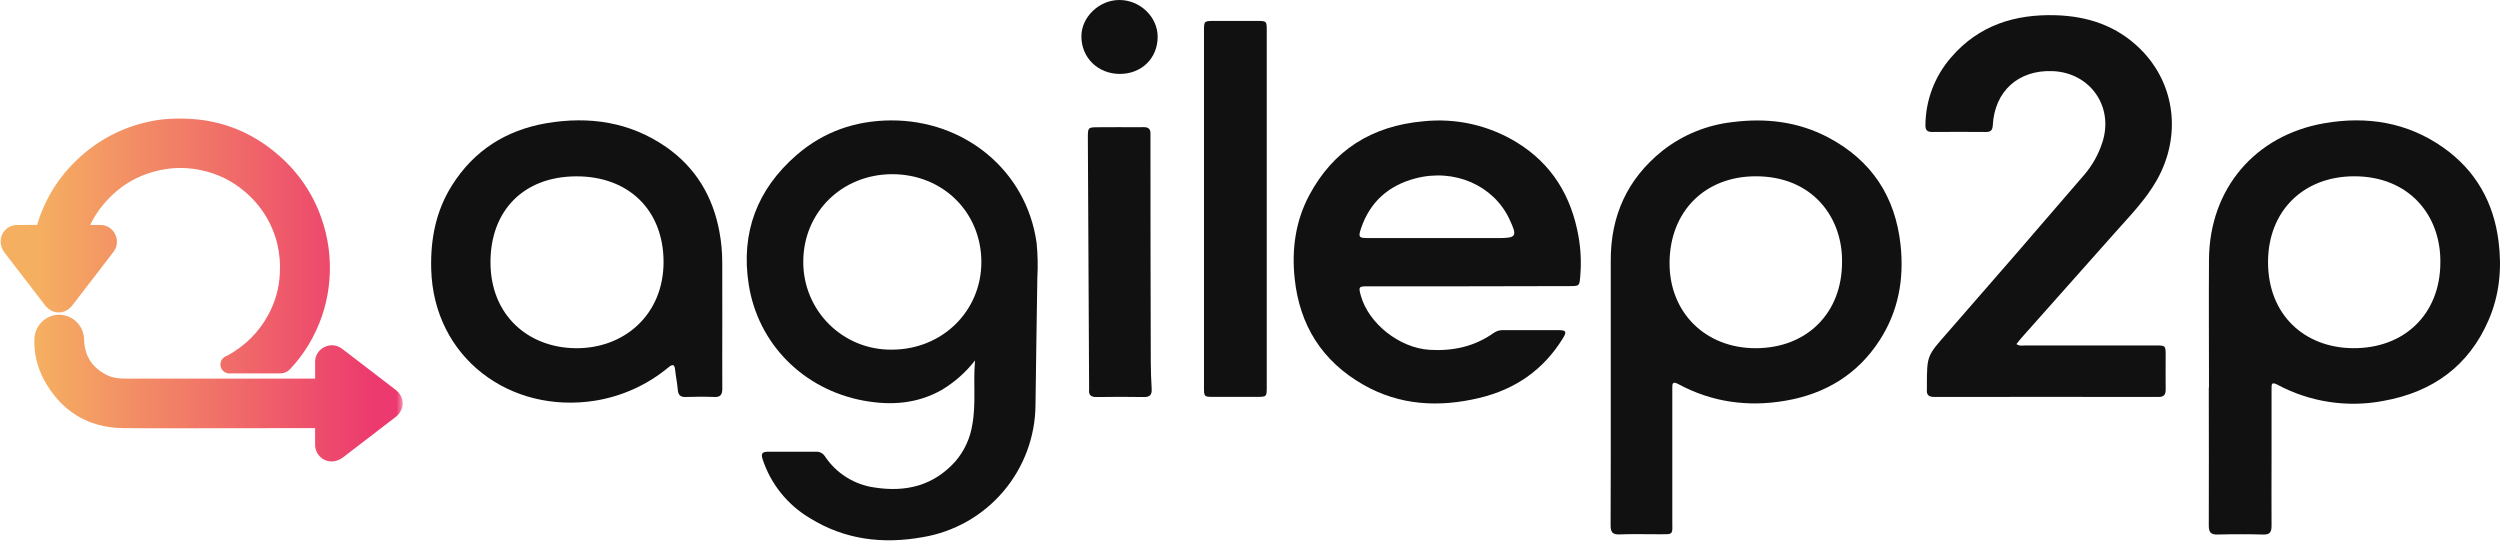 <svg width="190" height="42" viewBox="0 0 190 42" fill="none" xmlns="http://www.w3.org/2000/svg">
<mask id="path-1-outside-1_524_2625" maskUnits="userSpaceOnUse" x="-0.355" y="8.603" width="31" height="27" fill="black">
<rect fill="white" x="-0.355" y="8.603" width="31" height="27"/>
<path fill-rule="evenodd" clip-rule="evenodd" d="M20.83 12.29C22.202 13.484 23.241 15.012 23.846 16.727C24.363 18.167 24.566 19.702 24.44 21.227C24.332 22.631 23.943 23.998 23.297 25.249C22.851 26.13 22.278 26.94 21.597 27.654C21.555 27.698 21.505 27.732 21.448 27.753C21.392 27.775 21.331 27.784 21.271 27.779H19.412H17.553C17.539 27.779 17.523 27.78 17.506 27.782C17.442 27.788 17.371 27.794 17.353 27.719C17.336 27.647 17.398 27.625 17.456 27.604C17.475 27.598 17.493 27.591 17.508 27.583C18.994 26.779 20.155 25.646 20.945 24.155C21.496 23.13 21.81 21.994 21.864 20.831C21.915 19.993 21.84 19.152 21.64 18.336C21.223 16.672 20.287 15.184 18.967 14.086C17.955 13.226 16.744 12.632 15.443 12.359C14.465 12.14 13.453 12.109 12.463 12.268C10.199 12.644 8.406 13.765 7.051 15.601C6.613 16.202 6.264 16.863 6.015 17.563C5.998 17.606 5.984 17.65 5.973 17.695H6.064C6.232 17.695 6.4 17.695 6.568 17.696C6.904 17.698 7.242 17.699 7.578 17.695C7.709 17.685 7.839 17.715 7.952 17.78C8.065 17.846 8.156 17.944 8.212 18.062C8.275 18.178 8.301 18.31 8.287 18.441C8.273 18.572 8.22 18.695 8.135 18.796C7.834 19.188 7.533 19.58 7.233 19.972C6.498 20.931 5.763 21.889 5.023 22.845C4.704 23.257 4.213 23.245 3.897 22.835C2.876 21.512 1.856 20.188 0.838 18.862C0.531 18.462 0.597 18.006 0.983 17.774C1.098 17.714 1.228 17.686 1.358 17.695C1.529 17.695 1.699 17.693 1.87 17.692C2.212 17.689 2.553 17.686 2.895 17.695H3.262C3.281 17.66 3.296 17.623 3.305 17.584C3.78 15.741 4.75 14.062 6.112 12.729C7.469 11.371 9.167 10.403 11.028 9.926C12.313 9.589 13.612 9.539 14.918 9.669C17.17 9.895 19.134 10.797 20.83 12.29ZM14.37 31.949C15.107 31.947 15.843 31.945 16.579 31.945C19.14 31.949 21.701 31.948 24.262 31.941C24.478 31.94 24.558 32.001 24.551 32.225C24.541 32.59 24.543 32.955 24.545 33.32C24.546 33.467 24.547 33.613 24.547 33.759C24.538 33.889 24.566 34.019 24.627 34.134C24.859 34.519 25.316 34.585 25.716 34.279C27.043 33.261 28.369 32.243 29.696 31.224C30.106 30.909 30.118 30.418 29.705 30.1C28.767 29.376 27.826 28.657 26.886 27.938C26.473 27.623 26.061 27.308 25.649 26.992C25.549 26.907 25.425 26.854 25.294 26.84C25.162 26.827 25.03 26.853 24.914 26.915C24.796 26.971 24.697 27.061 24.631 27.174C24.565 27.288 24.536 27.418 24.547 27.549C24.55 27.883 24.549 28.219 24.548 28.556C24.547 28.724 24.547 28.892 24.547 29.06C24.546 29.364 24.54 29.37 24.24 29.37H20.754H9.536C8.974 29.37 8.416 29.312 7.905 29.064C6.538 28.397 5.828 27.299 5.792 25.773C5.776 25.438 5.634 25.122 5.394 24.888C5.154 24.654 4.833 24.52 4.497 24.514C4.162 24.519 3.841 24.653 3.602 24.888C3.362 25.123 3.222 25.441 3.211 25.776C3.177 26.75 3.403 27.716 3.866 28.574C5.049 30.747 6.881 31.912 9.376 31.94C11.04 31.958 12.705 31.953 14.37 31.949Z"/>
</mask>
<path fill-rule="evenodd" clip-rule="evenodd" d="M20.83 12.29C22.202 13.484 23.241 15.012 23.846 16.727C24.363 18.167 24.566 19.702 24.44 21.227C24.332 22.631 23.943 23.998 23.297 25.249C22.851 26.13 22.278 26.94 21.597 27.654C21.555 27.698 21.505 27.732 21.448 27.753C21.392 27.775 21.331 27.784 21.271 27.779H19.412H17.553C17.539 27.779 17.523 27.78 17.506 27.782C17.442 27.788 17.371 27.794 17.353 27.719C17.336 27.647 17.398 27.625 17.456 27.604C17.475 27.598 17.493 27.591 17.508 27.583C18.994 26.779 20.155 25.646 20.945 24.155C21.496 23.13 21.81 21.994 21.864 20.831C21.915 19.993 21.84 19.152 21.64 18.336C21.223 16.672 20.287 15.184 18.967 14.086C17.955 13.226 16.744 12.632 15.443 12.359C14.465 12.14 13.453 12.109 12.463 12.268C10.199 12.644 8.406 13.765 7.051 15.601C6.613 16.202 6.264 16.863 6.015 17.563C5.998 17.606 5.984 17.65 5.973 17.695H6.064C6.232 17.695 6.4 17.695 6.568 17.696C6.904 17.698 7.242 17.699 7.578 17.695C7.709 17.685 7.839 17.715 7.952 17.78C8.065 17.846 8.156 17.944 8.212 18.062C8.275 18.178 8.301 18.31 8.287 18.441C8.273 18.572 8.22 18.695 8.135 18.796C7.834 19.188 7.533 19.58 7.233 19.972C6.498 20.931 5.763 21.889 5.023 22.845C4.704 23.257 4.213 23.245 3.897 22.835C2.876 21.512 1.856 20.188 0.838 18.862C0.531 18.462 0.597 18.006 0.983 17.774C1.098 17.714 1.228 17.686 1.358 17.695C1.529 17.695 1.699 17.693 1.87 17.692C2.212 17.689 2.553 17.686 2.895 17.695H3.262C3.281 17.66 3.296 17.623 3.305 17.584C3.78 15.741 4.75 14.062 6.112 12.729C7.469 11.371 9.167 10.403 11.028 9.926C12.313 9.589 13.612 9.539 14.918 9.669C17.17 9.895 19.134 10.797 20.83 12.29ZM14.37 31.949C15.107 31.947 15.843 31.945 16.579 31.945C19.14 31.949 21.701 31.948 24.262 31.941C24.478 31.94 24.558 32.001 24.551 32.225C24.541 32.59 24.543 32.955 24.545 33.32C24.546 33.467 24.547 33.613 24.547 33.759C24.538 33.889 24.566 34.019 24.627 34.134C24.859 34.519 25.316 34.585 25.716 34.279C27.043 33.261 28.369 32.243 29.696 31.224C30.106 30.909 30.118 30.418 29.705 30.1C28.767 29.376 27.826 28.657 26.886 27.938C26.473 27.623 26.061 27.308 25.649 26.992C25.549 26.907 25.425 26.854 25.294 26.84C25.162 26.827 25.03 26.853 24.914 26.915C24.796 26.971 24.697 27.061 24.631 27.174C24.565 27.288 24.536 27.418 24.547 27.549C24.55 27.883 24.549 28.219 24.548 28.556C24.547 28.724 24.547 28.892 24.547 29.06C24.546 29.364 24.54 29.37 24.24 29.37H20.754H9.536C8.974 29.37 8.416 29.312 7.905 29.064C6.538 28.397 5.828 27.299 5.792 25.773C5.776 25.438 5.634 25.122 5.394 24.888C5.154 24.654 4.833 24.52 4.497 24.514C4.162 24.519 3.841 24.653 3.602 24.888C3.362 25.123 3.222 25.441 3.211 25.776C3.177 26.75 3.403 27.716 3.866 28.574C5.049 30.747 6.881 31.912 9.376 31.94C11.04 31.958 12.705 31.953 14.37 31.949Z" fill="url(#paint0_linear_524_2625)"/>
<path d="M23.846 16.727L23.283 16.925L23.284 16.928L23.846 16.727ZM20.83 12.29L20.435 12.738L20.438 12.74L20.83 12.29ZM24.44 21.227L23.844 21.178L23.844 21.181L24.44 21.227ZM23.297 25.249L22.766 24.975L22.763 24.979L23.297 25.249ZM21.597 27.654L21.165 27.242L21.165 27.242L21.597 27.654ZM21.271 27.779L21.318 27.183L21.294 27.182H21.271V27.779ZM17.506 27.782L17.454 27.187L17.454 27.187L17.506 27.782ZM17.353 27.719L17.934 27.578L17.934 27.577L17.353 27.719ZM17.456 27.604L17.254 27.042L17.254 27.042L17.456 27.604ZM17.508 27.583L17.791 28.109L17.793 28.108L17.508 27.583ZM20.945 24.155L20.418 23.872L20.417 23.876L20.945 24.155ZM21.864 20.831L21.267 20.795L21.267 20.804L21.864 20.831ZM21.64 18.336L22.221 18.194L22.22 18.191L21.64 18.336ZM18.967 14.086L18.58 14.541L18.585 14.546L18.967 14.086ZM15.443 12.359L15.313 12.942L15.321 12.944L15.443 12.359ZM12.463 12.268L12.368 11.678L12.365 11.678L12.463 12.268ZM7.051 15.601L6.571 15.246L6.569 15.249L7.051 15.601ZM6.015 17.563L6.572 17.779L6.575 17.771L6.578 17.764L6.015 17.563ZM5.973 17.695L5.394 17.544L5.2 18.292H5.973V17.695ZM6.568 17.696L6.57 17.099H6.57L6.568 17.696ZM7.578 17.695L7.586 18.292L7.604 18.292L7.623 18.291L7.578 17.695ZM7.952 17.78L7.653 18.297L7.653 18.297L7.952 17.78ZM8.212 18.062L7.673 18.319L7.679 18.332L7.686 18.345L8.212 18.062ZM8.287 18.441L7.693 18.378H7.693L8.287 18.441ZM8.135 18.796L7.679 18.41L7.67 18.421L7.661 18.432L8.135 18.796ZM7.233 19.972L6.759 19.609H6.759L7.233 19.972ZM5.023 22.845L4.551 22.479L4.551 22.479L5.023 22.845ZM3.897 22.835L4.371 22.471L4.37 22.471L3.897 22.835ZM0.838 18.862L0.364 19.226L0.364 19.226L0.838 18.862ZM0.983 17.774L0.704 17.246L0.69 17.254L0.676 17.262L0.983 17.774ZM1.358 17.695L1.319 18.291L1.338 18.292H1.358V17.695ZM1.87 17.692L1.875 18.289H1.875L1.87 17.692ZM2.895 17.695L2.879 18.292L2.887 18.292H2.895V17.695ZM3.262 17.695V18.292H3.615L3.785 17.984L3.262 17.695ZM3.305 17.584L2.727 17.436L2.725 17.441L3.305 17.584ZM6.112 12.729L6.53 13.156L6.535 13.151L6.112 12.729ZM11.028 9.926L11.176 10.505L11.18 10.504L11.028 9.926ZM14.918 9.669L14.977 9.075L14.977 9.075L14.918 9.669ZM16.579 31.945L16.58 31.348H16.579V31.945ZM14.37 31.949L14.368 31.352L14.37 31.949ZM24.262 31.941L24.263 32.538L24.264 32.538L24.262 31.941ZM24.551 32.225L23.954 32.208L23.954 32.209L24.551 32.225ZM24.545 33.32L25.142 33.317L24.545 33.32ZM24.547 33.759L25.143 33.799L25.144 33.779V33.759H24.547ZM24.627 34.134L24.101 34.416L24.108 34.429L24.115 34.441L24.627 34.134ZM25.716 34.279L26.079 34.753L26.08 34.753L25.716 34.279ZM29.696 31.224L29.332 30.75L29.332 30.75L29.696 31.224ZM29.705 30.1L29.34 30.573L29.34 30.573L29.705 30.1ZM26.886 27.938L26.523 28.412H26.523L26.886 27.938ZM25.649 26.992L25.263 27.448L25.274 27.458L25.286 27.467L25.649 26.992ZM25.294 26.84L25.231 27.435L25.231 27.435L25.294 26.84ZM24.914 26.915L25.168 27.456L25.183 27.449L25.197 27.441L24.914 26.915ZM24.631 27.174L24.114 26.875L24.114 26.875L24.631 27.174ZM24.547 27.549L25.144 27.542L25.144 27.521L25.142 27.5L24.547 27.549ZM24.548 28.556L23.95 28.553V28.553L24.548 28.556ZM24.547 29.06L25.144 29.062V29.06H24.547ZM7.905 29.064L7.644 29.601L7.644 29.601L7.905 29.064ZM5.792 25.773L6.389 25.758L6.388 25.746L5.792 25.773ZM5.394 24.888L5.811 24.459H5.811L5.394 24.888ZM4.497 24.514L4.509 23.916L4.499 23.916L4.488 23.916L4.497 24.514ZM3.602 24.888L4.02 25.314H4.02L3.602 24.888ZM3.211 25.776L3.808 25.796L3.808 25.796L3.211 25.776ZM3.866 28.574L3.34 28.858L3.341 28.86L3.866 28.574ZM9.376 31.94L9.382 31.342H9.382L9.376 31.94ZM24.41 16.528C23.77 14.716 22.672 13.101 21.222 11.839L20.438 12.74C21.732 13.867 22.712 15.309 23.283 16.925L24.41 16.528ZM25.035 21.276C25.168 19.666 24.954 18.046 24.408 16.525L23.284 16.928C23.772 18.289 23.963 19.738 23.844 21.178L25.035 21.276ZM23.827 25.523C24.511 24.202 24.922 22.756 25.035 21.273L23.844 21.181C23.743 22.505 23.376 23.795 22.766 24.975L23.827 25.523ZM22.03 28.067C22.751 27.31 23.358 26.451 23.83 25.519L22.763 24.979C22.344 25.808 21.806 26.57 21.165 27.242L22.03 28.067ZM21.662 28.312C21.801 28.258 21.927 28.174 22.03 28.066L21.165 27.242C21.184 27.222 21.208 27.206 21.235 27.195L21.662 28.312ZM21.224 28.375C21.373 28.387 21.522 28.365 21.662 28.312L21.235 27.195C21.261 27.185 21.29 27.181 21.318 27.183L21.224 28.375ZM19.412 28.377H21.271V27.182H19.412V28.377ZM17.553 28.377H19.412V27.182H17.553V28.377ZM17.559 28.377C17.563 28.377 17.566 28.377 17.568 28.376C17.57 28.376 17.571 28.376 17.571 28.376C17.571 28.376 17.569 28.376 17.566 28.376C17.564 28.377 17.559 28.377 17.553 28.377V27.182C17.508 27.182 17.464 27.186 17.454 27.187L17.559 28.377ZM16.773 27.86C16.799 27.97 16.856 28.089 16.959 28.19C17.061 28.289 17.175 28.337 17.265 28.36C17.411 28.397 17.555 28.378 17.559 28.377L17.454 27.187C17.434 27.189 17.44 27.188 17.45 27.188C17.461 27.188 17.503 27.187 17.56 27.202C17.622 27.217 17.71 27.253 17.792 27.332C17.875 27.413 17.916 27.505 17.934 27.578L16.773 27.86ZM17.254 27.042C17.244 27.046 17.207 27.058 17.169 27.075C17.131 27.092 17.064 27.125 16.995 27.182C16.922 27.243 16.837 27.34 16.789 27.479C16.74 27.619 16.747 27.753 16.773 27.86L17.934 27.577C17.951 27.648 17.958 27.753 17.919 27.868C17.879 27.983 17.81 28.059 17.757 28.103C17.709 28.143 17.667 28.162 17.657 28.166C17.646 28.171 17.639 28.174 17.657 28.167L17.254 27.042ZM17.226 27.056C17.237 27.05 17.245 27.046 17.251 27.044C17.257 27.041 17.262 27.039 17.263 27.039C17.265 27.038 17.265 27.038 17.264 27.038C17.262 27.039 17.259 27.04 17.254 27.042L17.657 28.167C17.665 28.164 17.729 28.142 17.791 28.109L17.226 27.056ZM20.417 23.876C19.686 25.256 18.612 26.306 17.224 27.057L17.793 28.108C19.375 27.252 20.625 26.037 21.473 24.435L20.417 23.876ZM21.267 20.804C21.217 21.877 20.927 22.925 20.418 23.872L21.471 24.438C22.064 23.334 22.402 22.111 22.461 20.859L21.267 20.804ZM21.06 18.478C21.245 19.235 21.315 20.017 21.267 20.795L22.46 20.868C22.515 19.97 22.434 19.069 22.221 18.194L21.06 18.478ZM18.585 14.546C19.807 15.563 20.674 16.941 21.061 18.482L22.22 18.191C21.771 16.404 20.766 14.806 19.349 13.627L18.585 14.546ZM15.321 12.944C16.524 13.196 17.644 13.745 18.58 14.541L19.354 13.631C18.267 12.706 16.964 12.068 15.566 11.774L15.321 12.944ZM12.557 12.857C13.473 12.711 14.408 12.74 15.313 12.942L15.574 11.776C14.521 11.541 13.434 11.507 12.368 11.678L12.557 12.857ZM7.532 15.955C8.797 14.242 10.454 13.207 12.561 12.857L12.365 11.678C9.945 12.08 8.016 13.288 6.571 15.246L7.532 15.955ZM6.578 17.764C6.808 17.117 7.13 16.507 7.534 15.952L6.569 15.249C6.097 15.896 5.721 16.608 5.452 17.363L6.578 17.764ZM6.551 17.845C6.557 17.823 6.564 17.8 6.572 17.779L5.458 17.348C5.433 17.412 5.412 17.478 5.394 17.544L6.551 17.845ZM6.064 17.097H5.973V18.292H6.064V17.097ZM6.57 17.099C6.402 17.098 6.233 17.097 6.064 17.097V18.292C6.23 18.292 6.397 18.293 6.565 18.294L6.57 17.099ZM7.57 17.097C7.24 17.102 6.908 17.1 6.57 17.099L6.565 18.294C6.901 18.295 7.243 18.297 7.586 18.292L7.57 17.097ZM8.251 17.263C8.034 17.137 7.784 17.08 7.533 17.099L7.623 18.291C7.633 18.29 7.644 18.292 7.653 18.297L8.251 17.263ZM8.751 17.804C8.643 17.578 8.469 17.389 8.251 17.263L7.653 18.297C7.662 18.302 7.669 18.31 7.673 18.319L8.751 17.804ZM8.881 18.503C8.907 18.253 8.858 18 8.738 17.779L7.686 18.345C7.692 18.355 7.694 18.367 7.693 18.378L8.881 18.503ZM8.591 19.182C8.754 18.99 8.855 18.753 8.881 18.503L7.693 18.378C7.691 18.39 7.687 18.401 7.679 18.41L8.591 19.182ZM7.707 20.336C8.008 19.944 8.308 19.552 8.609 19.16L7.661 18.432C7.36 18.824 7.059 19.216 6.759 19.609L7.707 20.336ZM5.496 23.21C6.236 22.254 6.972 21.294 7.707 20.336L6.759 19.609C6.023 20.567 5.289 21.525 4.551 22.479L5.496 23.21ZM3.424 23.2C3.672 23.522 4.035 23.74 4.451 23.746C4.871 23.751 5.241 23.54 5.496 23.21L4.551 22.479C4.517 22.522 4.491 22.54 4.479 22.546C4.468 22.552 4.464 22.551 4.467 22.551C4.479 22.551 4.438 22.558 4.371 22.471L3.424 23.2ZM0.364 19.226C1.383 20.552 2.403 21.877 3.424 23.201L4.37 22.471C3.349 21.148 2.33 19.823 1.312 18.498L0.364 19.226ZM0.676 17.262C0.34 17.463 0.111 17.788 0.059 18.174C0.007 18.552 0.132 18.923 0.364 19.226L1.312 18.498C1.237 18.401 1.242 18.343 1.243 18.336C1.243 18.331 1.244 18.327 1.248 18.323C1.251 18.318 1.262 18.304 1.29 18.287L0.676 17.262ZM1.397 17.099C1.157 17.083 0.917 17.134 0.704 17.246L1.262 18.303C1.279 18.294 1.299 18.29 1.319 18.291L1.397 17.099ZM1.865 17.094C1.694 17.096 1.525 17.097 1.358 17.097V18.292C1.532 18.292 1.705 18.291 1.875 18.289L1.865 17.094ZM2.911 17.097C2.557 17.088 2.204 17.091 1.865 17.094L1.875 18.289C2.219 18.286 2.55 18.283 2.879 18.292L2.911 17.097ZM3.262 17.097H2.895V18.292H3.262V17.097ZM2.725 17.441C2.728 17.429 2.733 17.417 2.739 17.405L3.785 17.984C3.83 17.903 3.863 17.817 3.885 17.728L2.725 17.441ZM5.694 12.302C4.255 13.711 3.228 15.486 2.727 17.436L3.884 17.733C4.331 15.995 5.246 14.412 6.53 13.156L5.694 12.302ZM10.88 9.348C8.915 9.85 7.122 10.873 5.689 12.307L6.535 13.151C7.816 11.869 9.419 10.955 11.176 10.505L10.88 9.348ZM14.977 9.075C13.617 8.939 12.245 8.989 10.876 9.349L11.18 10.504C12.381 10.188 13.606 10.139 14.858 10.264L14.977 9.075ZM21.224 11.841C19.441 10.272 17.362 9.314 14.977 9.075L14.858 10.264C16.978 10.476 18.827 11.323 20.435 12.738L21.224 11.841ZM16.579 31.348C15.842 31.348 15.105 31.35 14.368 31.352L14.372 32.547C15.108 32.545 15.844 32.543 16.579 32.543V31.348ZM24.26 31.343C21.7 31.35 19.14 31.352 16.58 31.348L16.578 32.543C19.14 32.547 21.702 32.545 24.263 32.538L24.26 31.343ZM25.148 32.242C25.152 32.094 25.142 31.791 24.899 31.563C24.671 31.348 24.382 31.343 24.259 31.343L24.264 32.538C24.295 32.538 24.287 32.541 24.259 32.534C24.226 32.526 24.153 32.502 24.081 32.434C24.007 32.364 23.974 32.287 23.962 32.239C23.951 32.2 23.954 32.182 23.954 32.208L25.148 32.242ZM25.142 33.317C25.14 32.95 25.139 32.595 25.148 32.241L23.954 32.209C23.944 32.585 23.946 32.959 23.948 33.323L25.142 33.317ZM25.144 33.759C25.144 33.611 25.143 33.463 25.142 33.317L23.948 33.323C23.948 33.47 23.949 33.615 23.949 33.759H25.144ZM25.154 33.851C25.145 33.835 25.141 33.817 25.143 33.799L23.95 33.719C23.934 33.961 23.986 34.203 24.101 34.416L25.154 33.851ZM25.353 33.804C25.256 33.879 25.198 33.875 25.189 33.874C25.184 33.873 25.18 33.872 25.175 33.868C25.17 33.865 25.156 33.854 25.14 33.826L24.115 34.441C24.317 34.778 24.642 35.005 25.028 35.058C25.406 35.109 25.776 34.985 26.079 34.753L25.353 33.804ZM29.332 30.75C28.006 31.769 26.679 32.787 25.353 33.805L26.08 34.753C27.407 33.735 28.733 32.717 30.06 31.698L29.332 30.75ZM29.34 30.573C29.383 30.606 29.401 30.632 29.407 30.644C29.413 30.655 29.411 30.658 29.412 30.655C29.412 30.642 29.419 30.683 29.332 30.75L30.06 31.698C30.382 31.45 30.601 31.088 30.606 30.671C30.612 30.251 30.399 29.881 30.07 29.627L29.34 30.573ZM26.523 28.412C27.464 29.132 28.404 29.85 29.34 30.573L30.07 29.627C29.131 28.902 28.189 28.182 27.248 27.463L26.523 28.412ZM25.286 27.467C25.698 27.782 26.11 28.097 26.523 28.412L27.248 27.463C26.836 27.148 26.424 26.833 26.012 26.518L25.286 27.467ZM25.231 27.435C25.243 27.436 25.254 27.441 25.263 27.448L26.036 26.537C25.843 26.374 25.607 26.272 25.356 26.246L25.231 27.435ZM25.197 27.441C25.208 27.436 25.22 27.433 25.231 27.435L25.356 26.246C25.105 26.22 24.853 26.27 24.631 26.389L25.197 27.441ZM25.148 27.474C25.152 27.467 25.159 27.46 25.168 27.456L24.66 26.374C24.432 26.482 24.241 26.656 24.114 26.875L25.148 27.474ZM25.142 27.5C25.141 27.491 25.143 27.482 25.148 27.474L24.114 26.875C23.988 27.093 23.93 27.345 23.951 27.597L25.142 27.5ZM25.145 28.558C25.146 28.222 25.148 27.882 25.144 27.542L23.949 27.555C23.953 27.885 23.951 28.216 23.95 28.553L25.145 28.558ZM25.144 29.06C25.144 28.893 25.145 28.726 25.145 28.558L23.95 28.553C23.95 28.721 23.949 28.891 23.949 29.06H25.144ZM24.24 29.968C24.303 29.968 24.401 29.968 24.489 29.957C24.575 29.946 24.769 29.913 24.931 29.748C25.091 29.585 25.123 29.393 25.133 29.309C25.144 29.223 25.144 29.126 25.144 29.062L23.949 29.058C23.949 29.097 23.949 29.123 23.948 29.144C23.948 29.165 23.947 29.169 23.947 29.164C23.948 29.159 23.952 29.128 23.968 29.084C23.986 29.036 24.019 28.971 24.08 28.91C24.203 28.785 24.339 28.772 24.34 28.771C24.342 28.771 24.327 28.773 24.24 28.773V29.968ZM20.754 29.968H24.24V28.773H20.754V29.968ZM9.536 29.968H20.754V28.773H9.536V29.968ZM7.644 29.601C8.275 29.908 8.941 29.968 9.536 29.968V28.773C9.008 28.773 8.557 28.716 8.167 28.526L7.644 29.601ZM5.194 25.787C5.215 26.642 5.425 27.409 5.847 28.064C6.268 28.719 6.878 29.228 7.644 29.601L8.167 28.526C7.565 28.233 7.136 27.86 6.852 27.417C6.568 26.975 6.405 26.43 6.389 25.758L5.194 25.787ZM4.977 25.316C5.109 25.444 5.186 25.617 5.195 25.8L6.388 25.746C6.366 25.259 6.16 24.799 5.811 24.459L4.977 25.316ZM4.486 25.111C4.67 25.115 4.846 25.188 4.977 25.316L5.811 24.459C5.461 24.12 4.996 23.926 4.509 23.916L4.486 25.111ZM4.02 25.314C4.15 25.187 4.324 25.114 4.507 25.111L4.488 23.916C3.999 23.924 3.532 24.119 3.183 24.461L4.02 25.314ZM3.808 25.796C3.814 25.614 3.89 25.442 4.02 25.314L3.183 24.461C2.834 24.803 2.63 25.267 2.614 25.755L3.808 25.796ZM4.392 28.291C3.979 27.526 3.778 26.665 3.808 25.796L2.614 25.755C2.576 26.835 2.827 27.906 3.34 28.858L4.392 28.291ZM9.382 31.342C7.115 31.317 5.475 30.28 4.391 28.289L3.341 28.86C4.623 31.213 6.648 32.507 9.369 32.537L9.382 31.342ZM14.368 31.352C12.703 31.356 11.042 31.36 9.382 31.342L9.369 32.537C11.038 32.556 12.707 32.551 14.372 32.547L14.368 31.352Z" fill="url(#paint1_linear_524_2625)" mask="url(#path-1-outside-1_524_2625)"/>
<path d="M74.106 27.39C73.406 28.291 72.544 29.053 71.565 29.638C69.683 30.699 67.685 30.828 65.615 30.445C61.088 29.606 57.607 26.161 56.9 21.606C56.292 17.705 57.531 14.391 60.538 11.783C62.593 10 65.025 9.164 67.71 9.151C73.315 9.123 78.019 12.966 78.782 18.465C78.87 19.339 78.888 20.217 78.838 21.093C78.776 24.327 78.752 27.56 78.698 30.777C78.68 33.196 77.808 35.531 76.236 37.37C74.664 39.21 72.493 40.434 70.105 40.828C67.088 41.365 64.203 41.02 61.56 39.382C59.857 38.377 58.578 36.786 57.96 34.907C57.809 34.452 57.947 34.327 58.392 34.331C59.594 34.331 60.797 34.331 62 34.331C62.134 34.32 62.269 34.346 62.389 34.405C62.51 34.464 62.612 34.555 62.686 34.668C63.113 35.314 63.674 35.862 64.33 36.273C64.987 36.685 65.724 36.951 66.493 37.054C68.864 37.418 70.953 36.907 72.604 35.071C73.289 34.276 73.737 33.305 73.897 32.268C74.193 30.675 73.947 29.033 74.106 27.39ZM67.825 13.238C63.998 13.238 61.056 16.118 61.049 19.89C61.044 20.773 61.214 21.648 61.551 22.464C61.888 23.28 62.383 24.021 63.01 24.643C63.636 25.265 64.38 25.757 65.198 26.088C66.016 26.419 66.892 26.584 67.775 26.573C71.597 26.573 74.581 23.659 74.583 19.918C74.583 16.133 71.66 13.249 67.825 13.238Z" fill="#111111"/>
<path d="M167.883 29.44C167.883 26.194 167.861 22.945 167.883 19.699C167.93 14.348 171.377 10.276 176.658 9.364C179.892 8.806 182.972 9.293 185.697 11.22C188.14 12.945 189.513 15.357 189.89 18.334C190.151 20.384 189.965 22.391 189.148 24.294C187.639 27.819 184.869 29.796 181.159 30.464C178.401 30.996 175.543 30.559 173.069 29.229C172.638 29.013 172.638 29.192 172.638 29.529C172.638 31.359 172.638 33.193 172.638 35.019C172.638 36.668 172.625 38.319 172.638 39.977C172.638 40.46 172.485 40.643 171.991 40.624C170.842 40.594 169.691 40.594 168.542 40.624C168.021 40.637 167.865 40.456 167.868 39.943C167.885 36.446 167.868 32.947 167.868 29.449L167.883 29.44ZM185.466 20.005C185.538 16.4 183.115 13.383 178.892 13.398C175.072 13.411 172.373 16.019 172.371 19.921C172.371 23.939 175.152 26.424 178.803 26.461C182.735 26.502 185.438 23.868 185.466 20.005Z" fill="#111111"/>
<path d="M122.417 29.384C122.417 26.192 122.417 22.999 122.417 19.806C122.406 16.398 123.68 13.589 126.349 11.455C127.884 10.25 129.725 9.497 131.665 9.28C134.2 8.955 136.658 9.241 138.938 10.442C142.234 12.18 144.056 14.939 144.446 18.647C144.718 21.233 144.274 23.656 142.857 25.853C141.174 28.464 138.718 29.936 135.692 30.455C132.851 30.943 130.113 30.574 127.554 29.192C127.102 28.949 127.095 29.158 127.095 29.511C127.095 32.817 127.095 36.117 127.095 39.412C127.095 40.766 127.259 40.591 125.879 40.602C124.946 40.602 124.012 40.578 123.077 40.615C122.553 40.635 122.404 40.441 122.406 39.932C122.424 36.418 122.417 32.9 122.417 29.384ZM139.995 19.919C140.044 16.538 137.77 13.395 133.437 13.398C129.589 13.398 126.914 16.049 126.886 19.953C126.86 23.745 129.606 26.461 133.416 26.463C137.315 26.467 139.997 23.801 139.995 19.919Z" fill="#111111"/>
<path d="M111.66 21.759C109.094 21.759 106.526 21.759 103.958 21.759C103.264 21.759 103.238 21.796 103.421 22.458C104.01 24.596 106.37 26.446 108.642 26.586C110.423 26.696 112.068 26.34 113.538 25.293C113.747 25.151 113.997 25.08 114.249 25.09C115.648 25.09 117.052 25.09 118.449 25.09C119.024 25.09 119.095 25.211 118.774 25.719C117.295 28.123 115.137 29.6 112.419 30.246C109.369 30.973 106.383 30.824 103.605 29.235C100.49 27.455 98.769 24.734 98.394 21.164C98.162 18.953 98.453 16.814 99.498 14.848C101.333 11.399 104.269 9.571 108.16 9.22C110.643 8.954 113.144 9.517 115.273 10.822C117.951 12.46 119.427 14.917 119.966 17.963C120.141 18.951 120.186 19.958 120.102 20.957C120.035 21.74 120.057 21.744 119.253 21.744L111.66 21.759ZM109.145 18.095H113.825C115.269 18.095 115.334 17.974 114.709 16.64C113.497 14.085 110.537 12.779 107.567 13.559C105.547 14.089 104.118 15.338 103.441 17.351C103.212 18.034 103.279 18.093 103.982 18.093L109.145 18.095Z" fill="#111111"/>
<path d="M153.248 26.151C153.496 26.319 153.715 26.254 153.92 26.254C157.226 26.254 160.531 26.254 163.836 26.254C164.578 26.254 164.589 26.267 164.591 27.004C164.591 27.866 164.578 28.729 164.591 29.591C164.591 29.996 164.47 30.169 164.039 30.169C158.365 30.16 152.689 30.16 147.009 30.169C146.593 30.169 146.406 30.022 146.444 29.604C146.444 29.498 146.444 29.388 146.444 29.28C146.444 27.002 146.475 27.03 147.984 25.308C151.48 21.311 154.957 17.299 158.415 13.27C159.023 12.558 159.485 11.732 159.773 10.841C160.676 8.114 158.859 5.51 155.979 5.404C153.392 5.309 151.588 6.935 151.452 9.524C151.43 9.895 151.297 10.033 150.935 10.03C149.571 10.019 148.206 10.019 146.839 10.03C146.47 10.03 146.328 9.888 146.332 9.519C146.344 7.615 147.042 5.778 148.298 4.346C150.389 1.923 153.129 1.063 156.246 1.158C158.686 1.231 160.872 1.966 162.64 3.701C165.335 6.348 165.817 10.341 163.91 13.704C163.075 15.174 161.907 16.366 160.801 17.612C158.418 20.295 156.035 22.977 153.651 25.657C153.509 25.81 153.386 25.98 153.248 26.151Z" fill="#111111"/>
<path d="M54.895 24.432C54.895 26.135 54.884 27.841 54.895 29.544C54.895 30.005 54.751 30.19 54.274 30.171C53.559 30.141 52.839 30.145 52.118 30.171C51.707 30.186 51.543 30.024 51.511 29.619C51.472 29.119 51.362 28.627 51.312 28.127C51.263 27.627 51.097 27.683 50.78 27.938C49.194 29.248 47.288 30.114 45.257 30.447C38.79 31.488 32.937 27.196 32.771 20.431C32.715 18.172 33.125 16.04 34.339 14.107C36.009 11.442 38.452 9.895 41.523 9.364C44.776 8.815 47.874 9.261 50.629 11.175C52.869 12.734 54.181 14.93 54.675 17.608C54.821 18.383 54.893 19.17 54.891 19.959C54.889 21.455 54.895 22.943 54.895 24.432ZM43.748 26.463C47.413 26.504 50.431 23.943 50.431 19.899C50.418 15.943 47.751 13.387 43.791 13.402C39.771 13.417 37.29 16.025 37.277 19.893C37.257 23.96 40.152 26.429 43.748 26.463Z" fill="#111111"/>
<path d="M91.503 15.82V2.371C91.503 1.595 91.503 1.593 92.276 1.591C93.372 1.591 94.467 1.591 95.562 1.591C96.262 1.591 96.273 1.604 96.273 2.326C96.273 6.538 96.273 10.752 96.273 14.967V29.384C96.273 30.16 96.273 30.162 95.499 30.162H92.214C91.513 30.162 91.505 30.151 91.503 29.429V15.82Z" fill="#111111"/>
<path d="M85.07 9.664C85.68 9.664 86.29 9.679 86.9 9.664C87.301 9.651 87.457 9.826 87.435 10.209C87.435 10.388 87.435 10.567 87.435 10.746C87.435 16.325 87.443 21.903 87.459 27.481C87.459 28.181 87.491 28.88 87.528 29.576C87.551 30.007 87.383 30.184 86.935 30.175C85.732 30.154 84.529 30.156 83.326 30.175C82.895 30.175 82.731 30.011 82.772 29.602C82.774 29.566 82.774 29.53 82.772 29.494C82.741 23.171 82.709 16.84 82.677 10.502C82.677 9.673 82.677 9.673 83.507 9.67L85.07 9.664Z" fill="#111111"/>
<path d="M85.111 5.618C83.445 5.618 82.181 4.385 82.186 2.759C82.186 1.291 83.542 -0.002 85.072 3.32083e-05C86.644 3.32083e-05 87.978 1.278 87.982 2.789C87.989 4.413 86.767 5.618 85.111 5.618Z" fill="#111111"/>
<defs>
<linearGradient id="paint0_linear_524_2625" x1="2.905" y1="21.987" x2="28.404" y2="21.987" gradientUnits="userSpaceOnUse">
<stop stop-color="#F5AF61"/>
<stop offset="1" stop-color="#EC3A6E"/>
</linearGradient>
<linearGradient id="paint1_linear_524_2625" x1="2.905" y1="21.987" x2="28.404" y2="21.987" gradientUnits="userSpaceOnUse">
<stop stop-color="#F5AF61"/>
<stop offset="1" stop-color="#EC3A6E"/>
</linearGradient>
</defs>
</svg>

